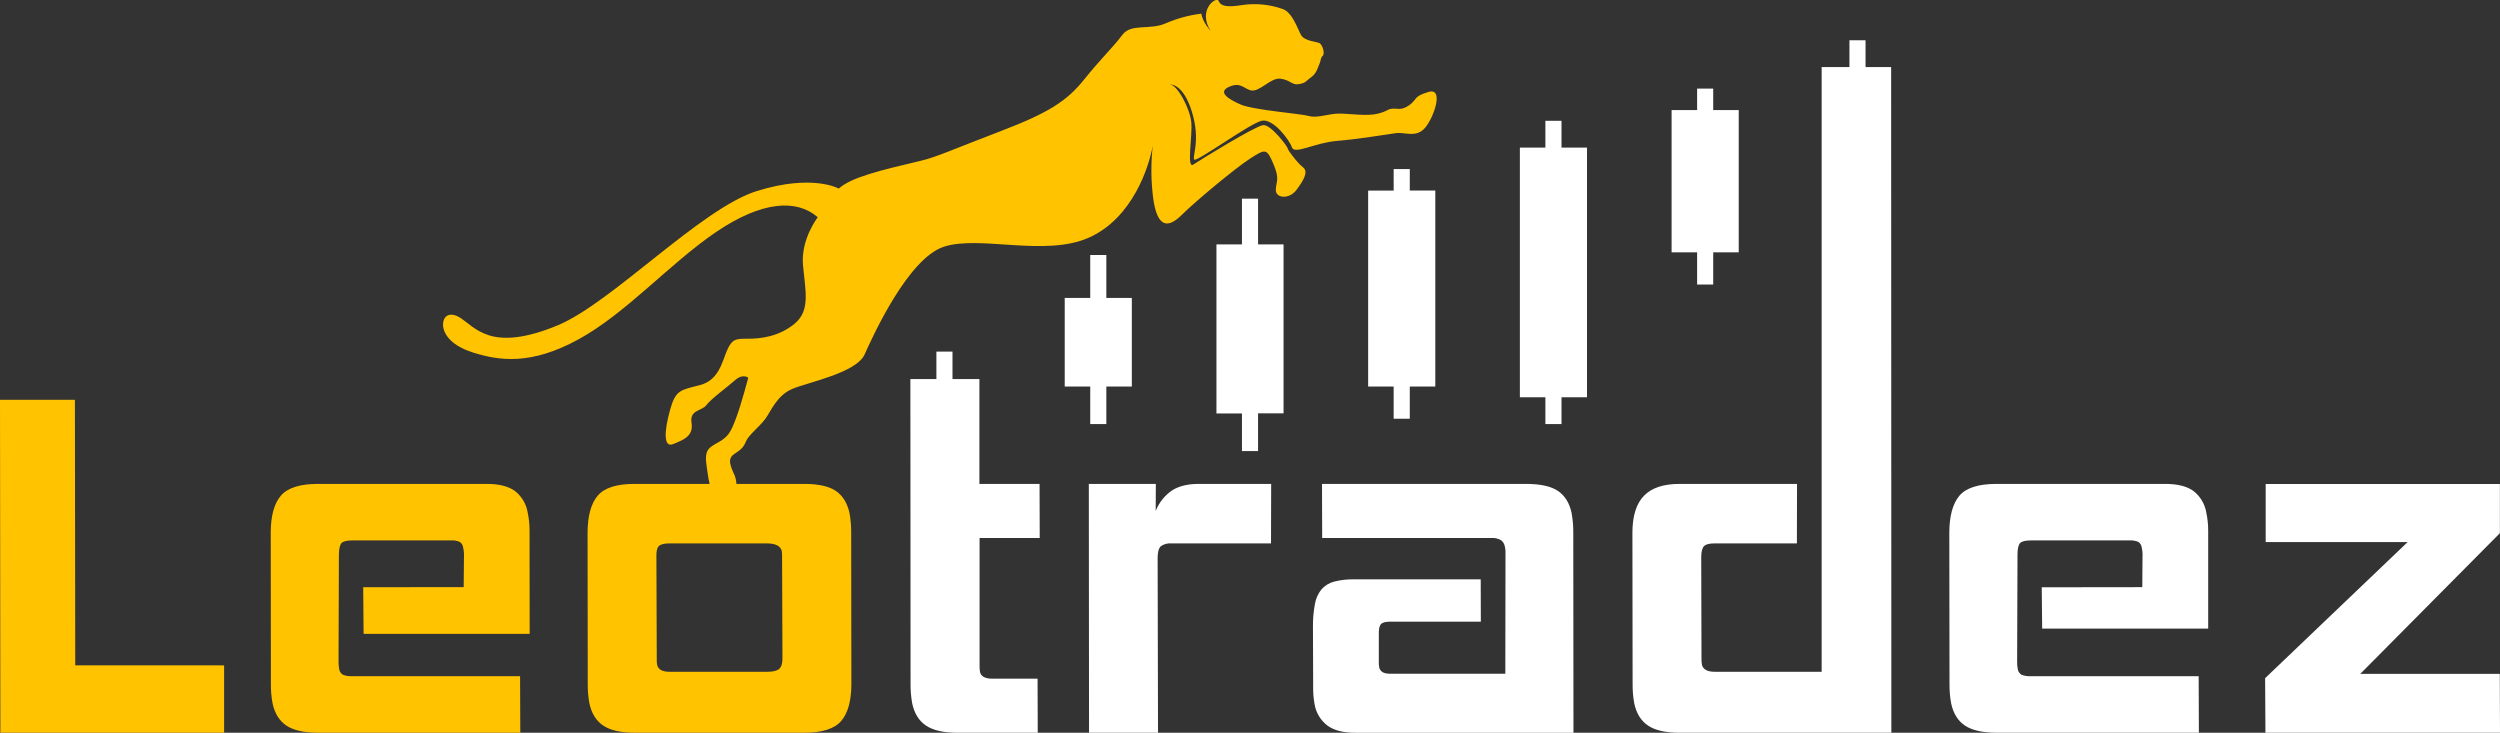 <?xml version="1.0" encoding="UTF-8"?>
<svg xmlns="http://www.w3.org/2000/svg" width="116" height="34" viewBox="0 0 116 34" fill="none">
  <rect x="0" y="0" width="116" height="34" fill="#333333" stroke="none"/>
  <g clip-path="url(#clip0_1838_129)">
    <path fill-rule="evenodd" clip-rule="evenodd" d="M48.243 24.964L48.235 22.453H45.444V17.588H44.196V16.315H43.449V17.589H42.242L42.25 31.741C42.248 32.04 42.273 32.338 42.325 32.632C42.425 33.103 42.639 33.449 42.969 33.669C43.299 33.889 43.783 33.999 44.423 34H48.151L48.143 31.49H46.041C45.704 31.49 45.515 31.384 45.47 31.171C45.456 31.072 45.45 30.973 45.452 30.873V24.964H48.243ZM54.391 22.75C54.045 22.985 53.777 23.319 53.624 23.709L53.631 22.454H50.521L50.531 34H53.732L53.714 25.853C53.719 25.595 53.771 25.424 53.868 25.34C54.011 25.243 54.183 25.199 54.355 25.214H58.975L58.982 22.453H55.62C55.117 22.453 54.707 22.552 54.391 22.75ZM72.928 23.822C72.829 23.351 72.618 23.005 72.296 22.784C71.974 22.563 71.477 22.453 70.804 22.453H61.341L61.349 24.963H69.192C69.351 24.95 69.511 24.985 69.649 25.065C69.74 25.135 69.802 25.237 69.823 25.35C69.843 25.433 69.854 25.517 69.855 25.602L69.847 31.261H64.492C64.203 31.261 64.037 31.162 63.995 30.964C63.985 30.919 63.979 30.873 63.977 30.828C63.977 30.781 63.977 30.721 63.977 30.645V29.435C63.97 29.192 64.005 29.032 64.08 28.956C64.155 28.88 64.305 28.844 64.514 28.844H68.711L68.705 26.881H62.827C62.519 26.875 62.211 26.91 61.912 26.985C61.685 27.042 61.481 27.165 61.324 27.338C61.162 27.535 61.055 27.772 61.013 28.023C60.947 28.377 60.916 28.736 60.921 29.095L60.931 31.833C60.924 32.116 60.946 32.399 60.997 32.678C61.062 33.073 61.277 33.428 61.597 33.67C61.903 33.895 62.346 34.005 62.925 34.001H73.009L73 24.714C73.003 24.415 72.978 24.116 72.925 23.822H72.928ZM86.561 3.113V1.868H85.814V3.113H84.525V31.171H79.565C79.214 31.171 79.015 31.057 78.966 30.829C78.952 30.73 78.947 30.631 78.949 30.531L78.937 25.853C78.937 25.595 78.986 25.424 79.067 25.34C79.148 25.256 79.311 25.214 79.556 25.214H83.376L83.382 22.454H77.916C77.185 22.454 76.64 22.636 76.283 23C75.926 23.365 75.746 23.936 75.744 24.712L75.753 31.741C75.75 32.04 75.775 32.338 75.828 32.632C75.928 33.103 76.143 33.449 76.472 33.669C76.801 33.889 77.285 33.999 77.926 34H87.759L87.749 3.113H86.561ZM94.737 27.25L94.756 29.167H102.46V24.626C102.46 24.342 102.431 24.059 102.372 23.782C102.307 23.39 102.098 23.036 101.786 22.789C101.486 22.565 101.045 22.453 100.464 22.453H92.643C91.803 22.453 91.229 22.635 90.919 22.999C90.609 23.364 90.452 23.934 90.448 24.711L90.457 31.74C90.454 32.039 90.479 32.337 90.532 32.63C90.632 33.102 90.846 33.448 91.176 33.668C91.505 33.888 91.998 33.998 92.652 33.999H102.028L102.018 31.375H94.22C94.075 31.384 93.93 31.361 93.795 31.307C93.747 31.277 93.707 31.237 93.677 31.189C93.647 31.142 93.628 31.089 93.622 31.033C93.612 30.984 93.606 30.934 93.601 30.885C93.601 30.831 93.601 30.767 93.595 30.691L93.612 25.715C93.612 25.457 93.656 25.286 93.731 25.202C93.805 25.118 93.971 25.076 94.229 25.076H98.827C98.961 25.067 99.096 25.091 99.219 25.145C99.261 25.173 99.297 25.21 99.324 25.254C99.351 25.297 99.368 25.346 99.375 25.396C99.398 25.493 99.411 25.593 99.414 25.692L99.402 27.244L94.737 27.25ZM115.99 31.266H109.518L115.995 24.739V22.458H105.128V25.153H111.714L105.102 31.467L105.116 34H116L115.99 31.266ZM72.454 5.604H71.706V6.848H70.522V18.433H71.706V19.677H72.454V18.433H73.637V6.848H72.454V5.604ZM64.666 19.428H65.414V17.934H66.598V8.841H65.414V7.846H64.666V8.843H63.482V17.936H64.666V19.428ZM78.746 13.202H79.493V11.707H80.677V5.107H79.493V4.11H78.746V5.107H77.562V11.707H78.746V13.202ZM58.374 9.217H57.627V11.339H56.443V19.185H57.627V20.928H58.374V19.18H59.557V11.339H58.374V9.217ZM50.587 19.677H51.334V17.934H52.517V13.824H51.334V11.831H50.587V13.824H49.403V17.934H50.587V19.677Z" fill="white"></path>
    <path fill-rule="evenodd" clip-rule="evenodd" d="M3.491 30.872L3.476 18.55H0L0.017 34H10.399V30.873L3.491 30.872ZM16.852 27.245L16.871 29.412H24.577L24.571 24.621C24.572 24.338 24.543 24.055 24.484 23.777C24.419 23.384 24.209 23.03 23.895 22.784C23.595 22.563 23.158 22.453 22.582 22.453H14.757C13.918 22.453 13.343 22.635 13.032 22.999C12.721 23.364 12.565 23.934 12.562 24.711L12.57 31.74C12.567 32.038 12.592 32.337 12.646 32.63C12.746 33.102 12.961 33.447 13.29 33.668C13.618 33.888 14.11 33.998 14.766 33.999H24.142L24.132 31.375H16.334C16.189 31.384 16.043 31.361 15.908 31.307C15.861 31.277 15.821 31.237 15.791 31.189C15.761 31.142 15.742 31.088 15.735 31.033C15.726 30.984 15.719 30.934 15.716 30.885C15.716 30.831 15.709 30.767 15.708 30.69L15.725 25.715C15.731 25.457 15.771 25.286 15.844 25.202C15.917 25.118 16.085 25.076 16.344 25.076H20.94C21.075 25.067 21.209 25.09 21.332 25.145C21.375 25.173 21.41 25.21 21.438 25.253C21.464 25.297 21.482 25.345 21.488 25.396C21.511 25.493 21.525 25.593 21.529 25.692L21.515 27.244L16.852 27.245ZM66.284 4.266C65.56 4.479 65.772 4.611 65.386 4.882C64.999 5.154 64.834 5.01 64.579 5.046C64.324 5.082 64.444 5.137 63.947 5.271C63.449 5.404 62.647 5.271 62.14 5.271C61.633 5.271 61.129 5.495 60.734 5.383C60.34 5.271 58.151 5.107 57.561 4.848C56.971 4.59 56.495 4.27 57.024 4.031C57.553 3.792 57.698 4.101 58.023 4.19C58.443 4.302 58.955 3.584 59.422 3.652C59.89 3.719 59.946 3.965 60.275 3.903C60.604 3.841 60.563 3.781 60.852 3.572C61.099 3.395 61.154 3.105 61.227 2.952C61.3 2.8 61.252 2.708 61.373 2.592C61.493 2.476 61.351 2.05 61.213 1.994C61.075 1.938 60.529 1.898 60.373 1.632C60.217 1.366 59.981 0.594 59.531 0.423C58.916 0.202 58.255 0.139 57.608 0.238C56.918 0.35 56.634 0.279 56.545 0.044C56.456 -0.192 55.544 0.45 56.17 1.428C56.17 1.428 55.791 1.018 55.745 0.633C55.181 0.702 54.63 0.85 54.108 1.074C53.338 1.424 52.493 1.061 52.074 1.622C51.655 2.183 51.082 2.72 50.29 3.706C49.498 4.691 48.642 5.239 46.454 6.076C44.267 6.912 43.433 7.297 42.723 7.46C40.825 7.909 39.493 8.229 38.919 8.751C38.919 8.751 37.712 8.058 35.121 8.863C32.529 9.668 28.38 14.057 25.88 15.094C22.734 16.397 22.046 15.158 21.313 14.72C20.926 14.489 20.631 14.615 20.57 14.921C20.489 15.318 20.755 15.985 21.964 16.362C23.173 16.739 24.639 16.955 26.851 15.741C29.063 14.528 31.09 12.213 33.233 10.761C35.377 9.31 36.974 9.237 37.945 10.08C37.945 10.08 37.151 11.1 37.259 12.296C37.366 13.492 37.615 14.404 36.869 15.021C36.123 15.637 35.252 15.717 34.715 15.717C34.178 15.717 33.977 15.702 33.74 16.247C33.503 16.791 33.361 17.639 32.471 17.871C31.582 18.103 31.348 18.075 31.083 19.046C30.818 20.017 30.783 20.787 31.232 20.605C31.682 20.423 32.187 20.249 32.088 19.626C31.989 19.003 32.558 19.086 32.773 18.799C32.987 18.513 33.753 17.955 34.111 17.637C34.468 17.32 34.72 17.525 34.72 17.525C34.72 17.525 34.414 18.7 34.158 19.389C33.902 20.078 33.78 20.266 33.341 20.517C32.902 20.768 32.667 20.848 32.787 21.63C32.83 21.917 32.865 22.209 32.926 22.453H29.435C28.611 22.453 28.044 22.635 27.734 22.999C27.424 23.364 27.267 23.934 27.263 24.711L27.272 31.74C27.269 32.038 27.294 32.337 27.347 32.63C27.448 33.102 27.662 33.447 27.991 33.668C28.32 33.888 28.805 33.998 29.445 33.999H37.309C38.147 33.999 38.722 33.816 39.034 33.451C39.345 33.086 39.502 32.515 39.504 31.74L39.495 24.711C39.497 24.413 39.472 24.115 39.42 23.821C39.32 23.349 39.109 23.003 38.788 22.782C38.466 22.562 37.97 22.452 37.299 22.453H34.17C34.161 22.272 34.114 22.095 34.031 21.934C33.822 21.467 33.806 21.247 34.067 21.068C34.328 20.89 34.483 20.801 34.605 20.496C34.727 20.19 35.228 19.809 35.497 19.454C35.766 19.099 36.034 18.349 36.77 18.042C37.506 17.734 39.738 17.299 40.119 16.445C40.5 15.592 42.13 12.002 43.786 11.451C45.442 10.899 48.497 11.936 50.532 11.023C52.568 10.11 53.322 7.711 53.488 6.757C53.394 7.59 53.404 8.431 53.517 9.262C53.711 10.553 54.191 10.609 54.826 9.978C55.461 9.347 57.306 7.809 58.009 7.356C58.712 6.904 58.775 6.875 59.084 7.601C59.393 8.328 59.212 8.405 59.197 8.802C59.181 9.2 59.813 9.269 60.156 8.811C60.499 8.353 60.718 7.963 60.463 7.766C60.208 7.57 59.748 6.966 59.75 6.889C59.753 6.813 58.972 5.767 58.61 5.806C58.248 5.845 55.699 7.415 55.372 7.634C55.045 7.853 55.335 6.33 55.277 5.681C55.218 5.033 54.621 3.914 54.276 3.92C54.276 3.92 54.887 3.831 55.306 5.192C55.725 6.553 55.292 7.299 55.418 7.407C55.544 7.515 58.027 5.704 58.553 5.601C59.078 5.497 59.823 6.482 59.944 6.836C60.064 7.189 60.989 6.623 62.044 6.537C63.099 6.45 64.335 6.234 64.768 6.178C65.2 6.122 65.723 6.412 66.134 5.917C66.545 5.422 67.006 4.055 66.284 4.266ZM35.581 25.214C35.994 25.214 36.225 25.337 36.277 25.579C36.286 25.67 36.291 25.761 36.289 25.853L36.306 30.555C36.306 30.779 36.259 30.942 36.157 31.034C36.054 31.126 35.865 31.171 35.595 31.171H31.064C30.727 31.171 30.538 31.059 30.492 30.851C30.483 30.806 30.477 30.76 30.474 30.714C30.474 30.668 30.474 30.615 30.474 30.555L30.457 25.853C30.447 25.595 30.483 25.424 30.57 25.34C30.656 25.256 30.813 25.214 31.057 25.214H35.581Z" fill="#FFC300"></path>
  </g>
  <defs>
    <clipPath id="clip0_1838_129">
      <rect width="116" height="34" fill="white"></rect>
    </clipPath>
  </defs>
</svg>
